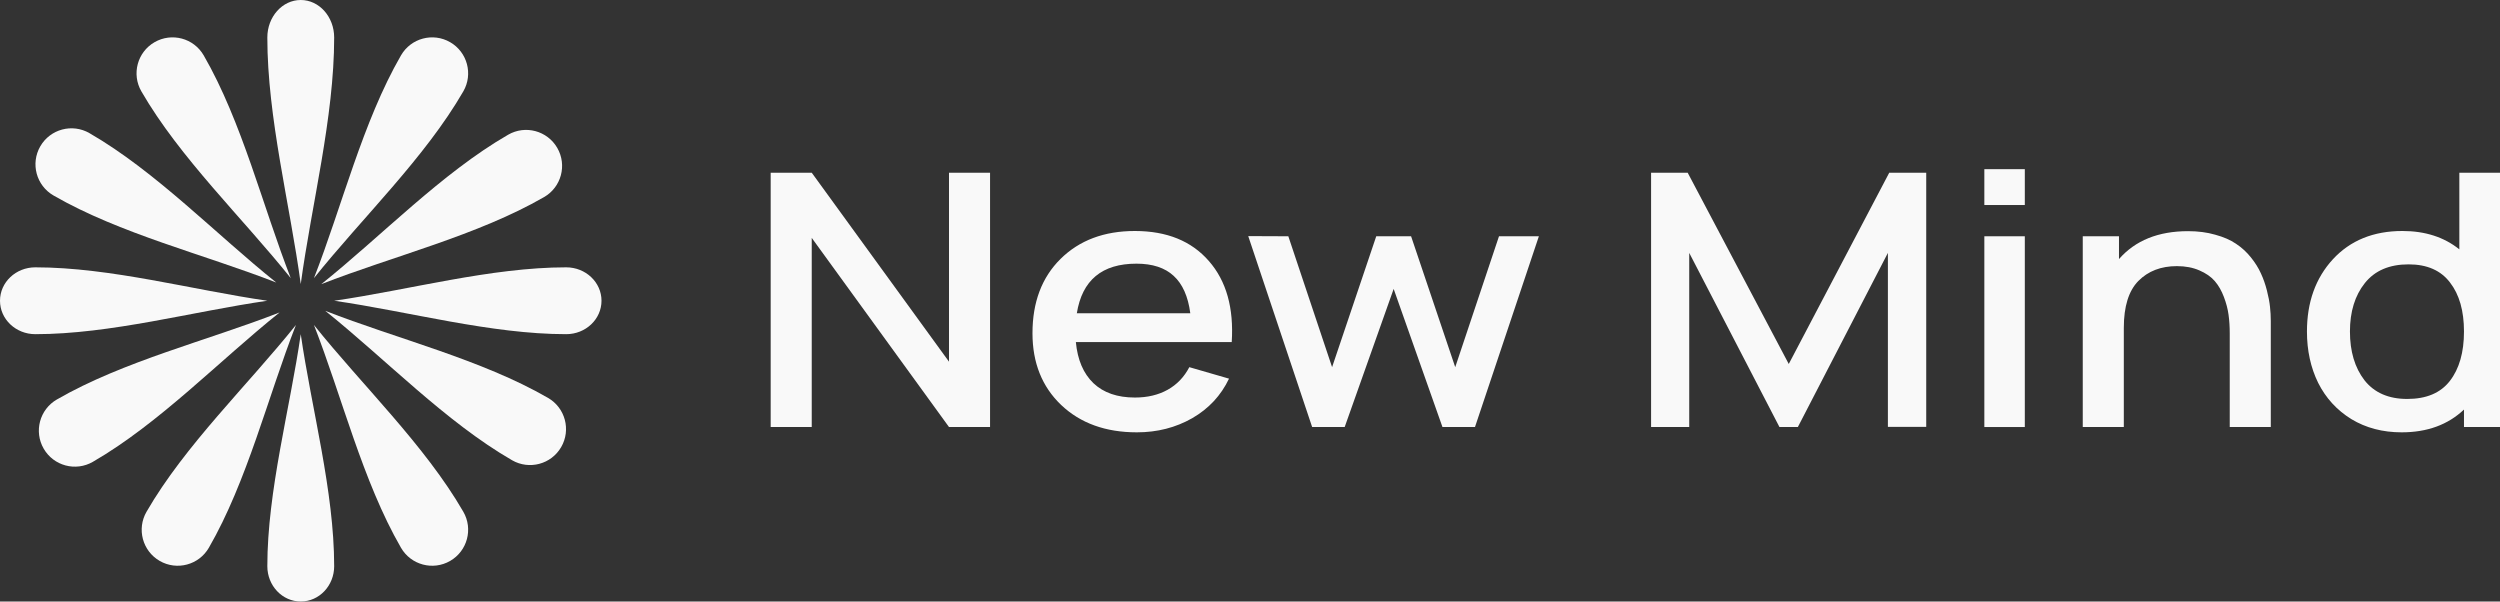 <?xml version="1.0" encoding="UTF-8"?>
<svg xmlns="http://www.w3.org/2000/svg" width="133" height="32" viewBox="0 0 133 32" fill="none">
  <rect x="0" y="0" width="133" height="32" fill="#333333" stroke="none"/>
  <path d="M17.778 1.996C17.778 0.894 16.982 4.81811e-08 16 0C15.018 -4.81811e-08 14.222 0.894 14.222 1.996C14.222 6.254 15.428 10.895 16 15.111C16.572 10.895 17.778 6.254 17.778 1.996Z" fill="#F9F9F9"></path>
  <path d="M24.649 4.86C25.178 3.944 24.864 2.773 23.948 2.245C23.033 1.716 21.862 2.03 21.333 2.946C19.291 6.483 18.19 10.988 16.701 14.798C19.256 11.603 22.607 8.397 24.649 4.86Z" fill="#F9F9F9"></path>
  <path d="M28.946 10.484C29.862 9.956 30.176 8.785 29.647 7.869C29.118 6.953 27.947 6.639 27.032 7.168C23.494 9.21 20.288 12.562 17.093 15.117C20.904 13.627 25.409 12.526 28.946 10.484Z" fill="#F9F9F9"></path>
  <path d="M3.025 21.253C2.109 21.782 1.795 22.953 2.324 23.869C2.853 24.785 4.023 25.098 4.939 24.57C8.476 22.527 11.682 19.176 14.877 16.621C11.067 18.11 6.562 19.211 3.025 21.253Z" fill="#F9F9F9"></path>
  <path d="M7.521 4.86C6.992 3.944 7.306 2.773 8.221 2.245C9.137 1.716 10.308 2.03 10.837 2.946C12.879 6.483 13.98 10.988 15.469 14.798C12.914 11.603 9.563 8.397 7.521 4.86Z" fill="#F9F9F9"></path>
  <path d="M24.649 27.226C25.178 28.142 24.864 29.313 23.948 29.841C23.033 30.37 21.862 30.056 21.333 29.141C19.291 25.604 18.19 21.098 16.701 17.288C19.256 20.483 22.607 23.689 24.649 27.226Z" fill="#F9F9F9"></path>
  <path d="M7.795 27.226C7.266 28.142 7.58 29.313 8.496 29.841C9.412 30.37 10.582 30.056 11.111 29.141C13.153 25.604 14.254 21.098 15.744 17.288C13.188 20.483 9.837 23.689 7.795 27.226Z" fill="#F9F9F9"></path>
  <path d="M17.778 30.122C17.778 31.159 16.982 32 16 32C15.018 32 14.222 31.159 14.222 30.122C14.222 26.114 15.428 21.746 16 17.778C16.572 21.746 17.778 26.114 17.778 30.122Z" fill="#F9F9F9"></path>
  <path d="M30.122 14.222C31.159 14.222 32 15.018 32 16C32 16.982 31.159 17.778 30.122 17.778C26.114 17.778 21.746 16.572 17.778 16C21.746 15.428 26.114 14.222 30.122 14.222Z" fill="#F9F9F9"></path>
  <path d="M1.878 14.222C0.841 14.222 8.82645e-08 15.018 0 16C-8.82645e-08 16.982 0.841 17.778 1.878 17.778C5.886 17.778 10.254 16.572 14.222 16C10.254 15.428 5.886 14.222 1.878 14.222Z" fill="#F9F9F9"></path>
  <path d="M29.155 21.168C30.071 21.697 30.385 22.868 29.856 23.783C29.328 24.699 28.157 25.013 27.241 24.484C23.704 22.442 20.497 19.091 17.303 16.536C21.113 18.025 25.618 19.126 29.155 21.168Z" fill="#F9F9F9"></path>
  <path d="M4.759 7.083C3.844 6.554 2.673 6.868 2.144 7.783C1.615 8.699 1.929 9.87 2.845 10.399C6.382 12.441 10.887 13.542 14.698 15.031C11.503 12.476 8.297 9.125 4.759 7.083Z" fill="#F9F9F9"></path>
  <path d="M43.184 22.718H41V9.188H43.184L50.487 19.242V9.188H52.671V22.718H50.487L43.184 12.655V22.718Z" fill="#F9F9F9"></path>
  <path d="M60.48 23C58.819 23 57.476 22.515 56.453 21.544C55.436 20.573 54.928 19.301 54.928 17.729C54.928 16.075 55.426 14.757 56.422 13.773C57.424 12.783 58.743 12.289 60.377 12.289C62.074 12.289 63.385 12.821 64.312 13.886C65.24 14.944 65.645 16.382 65.528 18.199H57.236C57.325 19.145 57.637 19.874 58.173 20.388C58.709 20.895 59.443 21.149 60.377 21.149C61.044 21.149 61.624 21.011 62.118 20.736C62.613 20.46 62.997 20.059 63.272 19.533L65.384 20.144C64.958 21.039 64.305 21.741 63.426 22.248C62.547 22.749 61.565 23 60.48 23ZM60.46 14.027C58.626 14.027 57.569 14.907 57.287 16.667H63.324C63.207 15.771 62.911 15.107 62.438 14.675C61.971 14.243 61.311 14.027 60.46 14.027Z" fill="#F9F9F9"></path>
  <path d="M71.537 22.718H69.806L66.406 12.561L68.539 12.57L70.867 19.533L73.216 12.57H75.07L77.418 19.533L79.746 12.57H81.868L78.469 22.718H76.739L74.143 15.37L71.537 22.718Z" fill="#F9F9F9"></path>
  <path d="M89.867 22.718H87.838V9.188H89.784L95.162 19.364L100.508 9.188H102.475V22.709H100.436V13.454L95.646 22.718H94.667L89.867 13.454V22.718Z" fill="#F9F9F9"></path>
  <path d="M107.72 10.907H105.567V9H107.72V10.907ZM107.72 22.718H105.567V12.57H107.72V22.718Z" fill="#F9F9F9"></path>
  <path d="M112.987 22.718H110.803V12.57H112.73V13.783C113.595 12.793 114.821 12.298 116.407 12.298C116.936 12.298 117.417 12.361 117.849 12.486C118.289 12.605 118.656 12.765 118.951 12.965C119.254 13.165 119.518 13.407 119.745 13.689C119.971 13.97 120.15 14.255 120.28 14.544C120.411 14.825 120.517 15.129 120.6 15.455C120.682 15.774 120.737 16.063 120.764 16.32C120.792 16.576 120.806 16.83 120.806 17.081V22.718H118.622V17.729C118.622 17.378 118.601 17.052 118.56 16.752C118.519 16.445 118.436 16.128 118.313 15.803C118.189 15.471 118.028 15.189 117.829 14.957C117.63 14.725 117.355 14.534 117.005 14.384C116.661 14.234 116.263 14.158 115.81 14.158C114.965 14.158 114.282 14.421 113.76 14.948C113.245 15.474 112.987 16.304 112.987 17.438V22.718Z" fill="#F9F9F9"></path>
  <path d="M127.767 23C126.758 23 125.865 22.765 125.089 22.295C124.32 21.819 123.733 21.177 123.327 20.369C122.929 19.561 122.73 18.65 122.73 17.635C122.73 16.075 123.19 14.794 124.11 13.792C125.037 12.79 126.27 12.289 127.808 12.289C129.017 12.289 130.026 12.614 130.837 13.266V9.188H133V22.718H131.084V21.788C130.232 22.596 129.127 23 127.767 23ZM128.066 21.224C129.082 21.224 129.838 20.905 130.332 20.266C130.833 19.621 131.084 18.744 131.084 17.635C131.084 16.539 130.837 15.671 130.342 15.032C129.855 14.387 129.12 14.064 128.138 14.064C127.115 14.064 126.339 14.396 125.81 15.06C125.281 15.724 125.017 16.583 125.017 17.635C125.017 18.694 125.274 19.558 125.789 20.228C126.311 20.892 127.07 21.224 128.066 21.224Z" fill="#F9F9F9"></path>
</svg>
